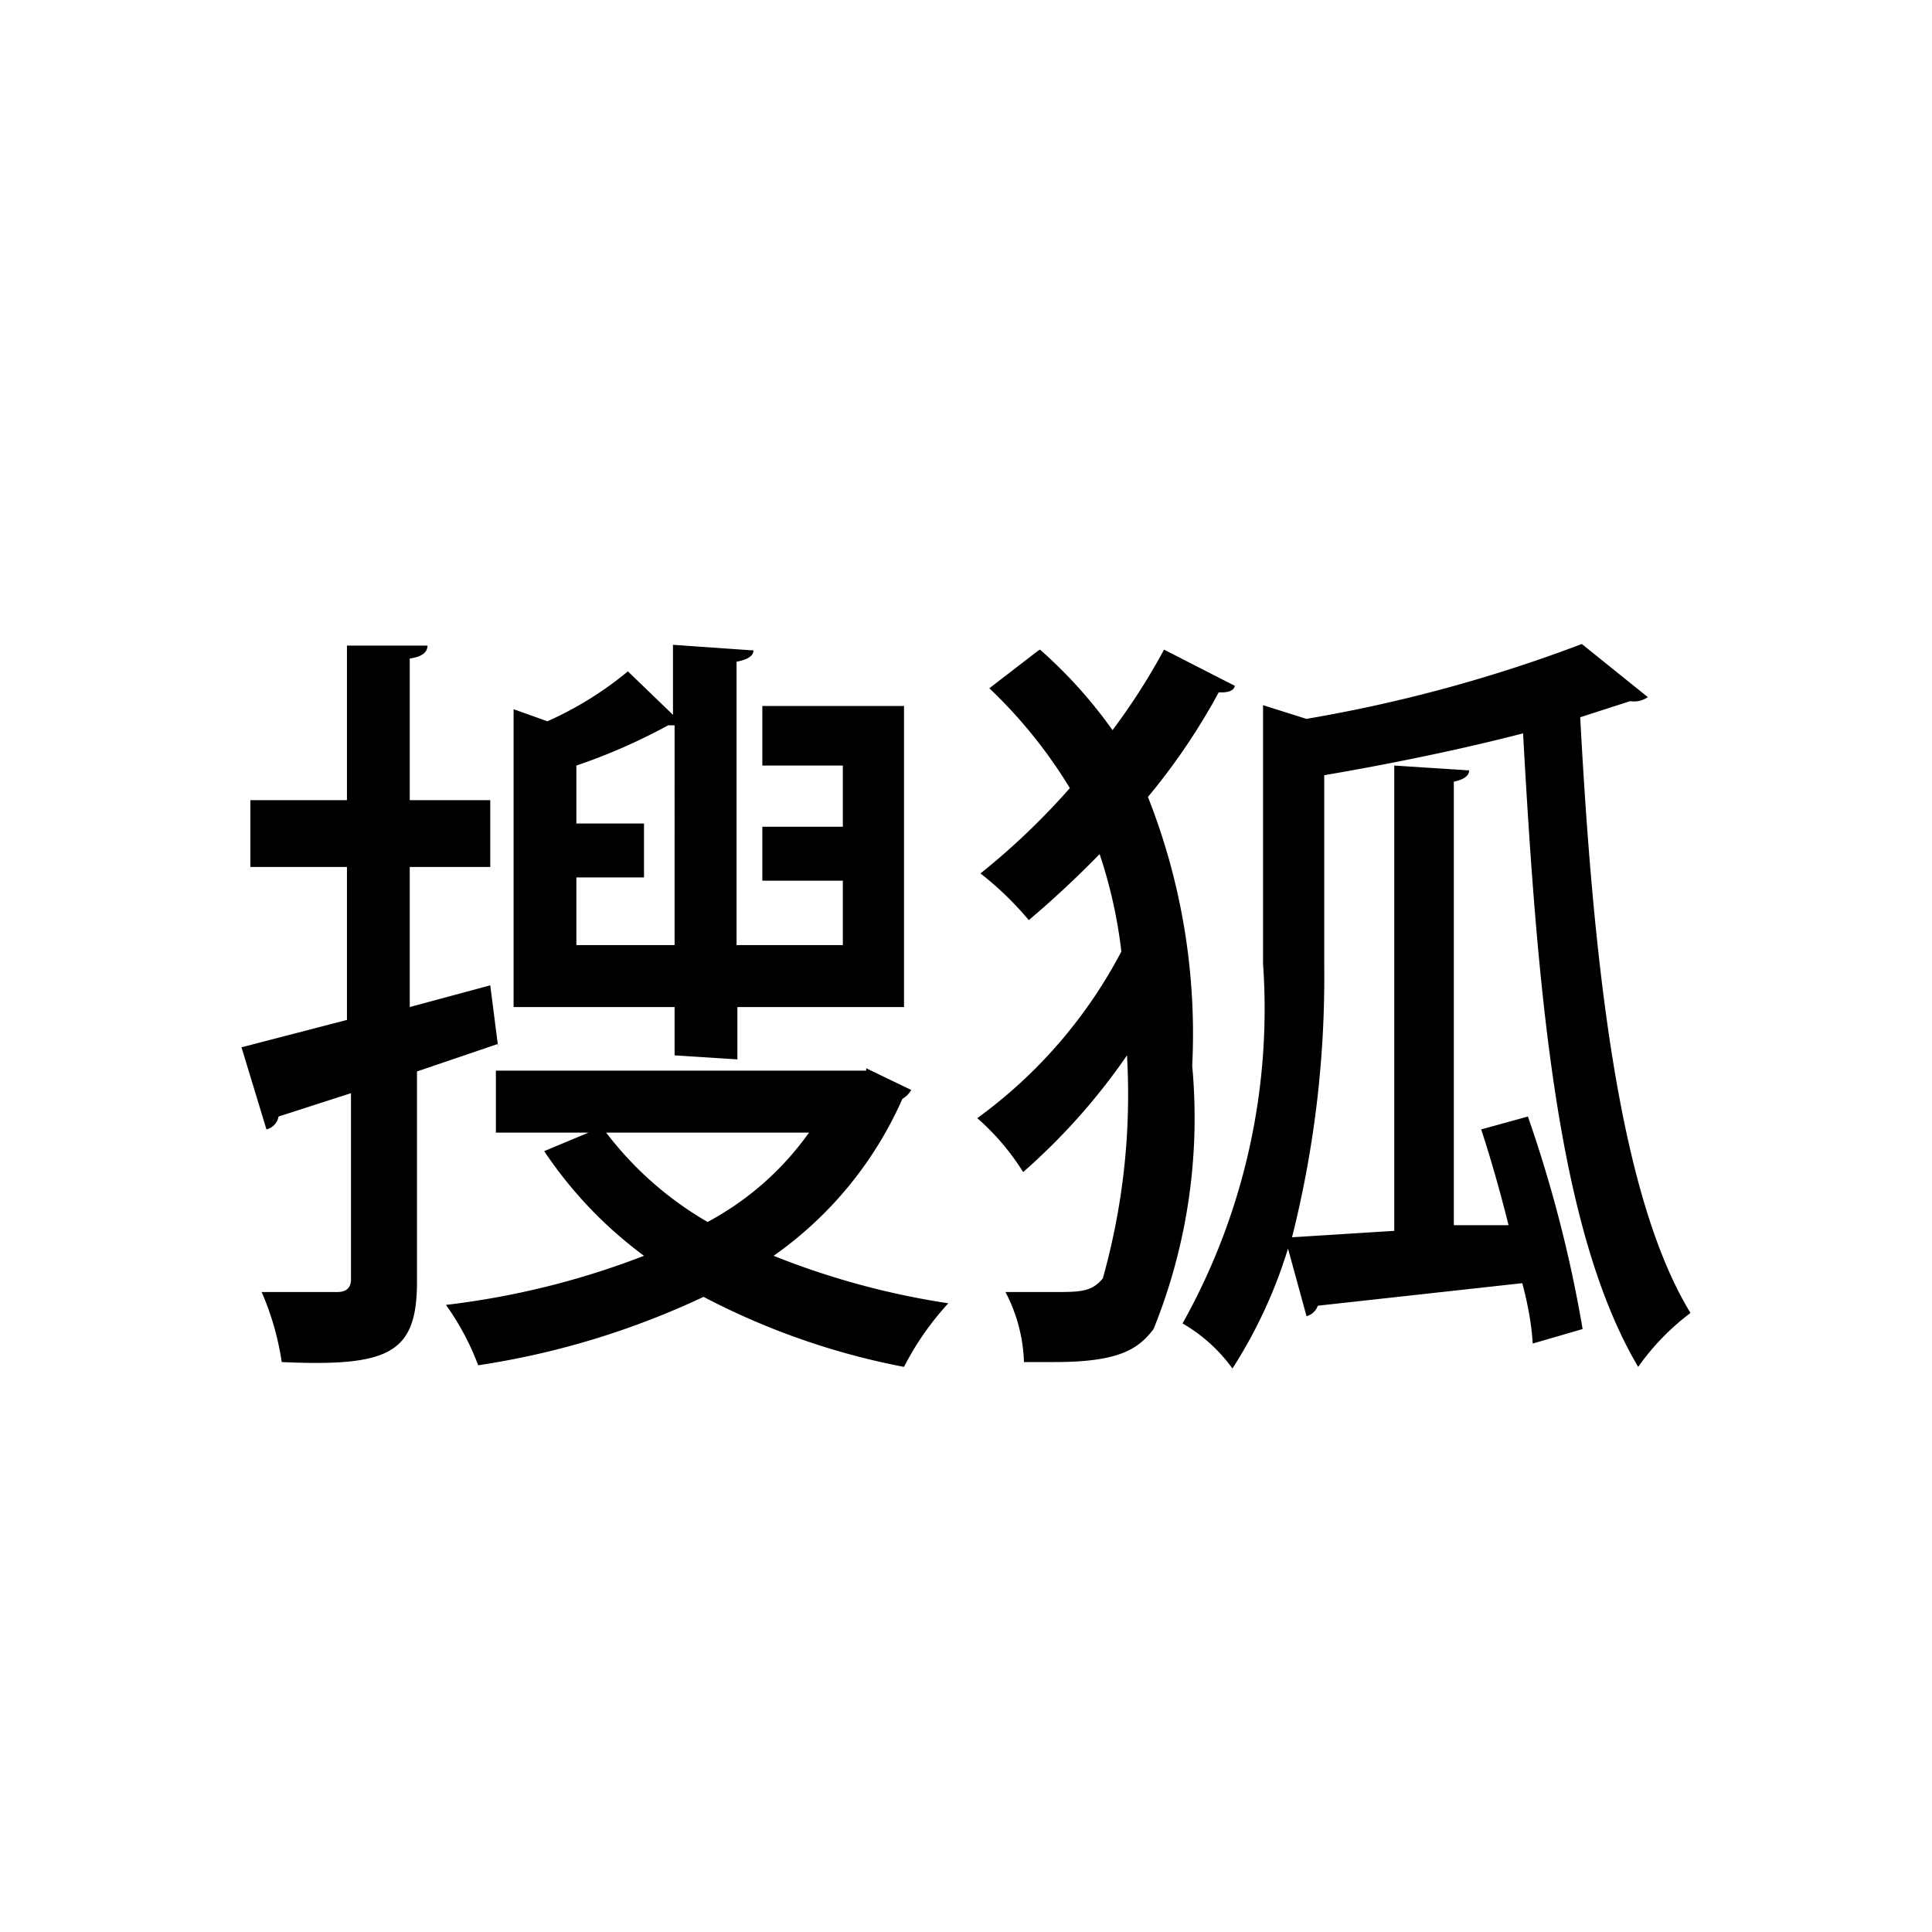 <svg xmlns="http://www.w3.org/2000/svg" viewBox="0 0 24 24" width="100%" height="100%"><path d="m6.18 12.97-1 .34v2.61c0 .89-.34 1.06-1.68 1q-.07-.46-.25-.87h.94q.18 0 .17-.18v-2.29l-.9.29a.2.2 0 0 1-.15.16L3 13.01l1.31-.34v-1.9h-1.2v-.83h1.2V8.02h1q0 .13-.22.16v1.76h1v.83h-1v1.74l1-.27.1.78zm4.58.3.56.27a.3.3 0 0 1-.11.11 4.7 4.7 0 0 1-1.6 1.95q1.05.42 2.17.59-.33.36-.55.79a9 9 0 0 1-2.49-.87q-1.34.63-2.8.85-.15-.4-.4-.75 1.27-.15 2.46-.61-.73-.54-1.24-1.3l.55-.23H6.16v-.77h4.6zm-2.38-.16v-.6h-2v-3.7l.42.15q.54-.24 1-.62l.56.54v-.87l1 .07q0 .1-.21.14v3.52h1.32v-.8h-1v-.67h1v-.76h-1v-.74h1.76v3.74H9.16v.65zm-1.22-1.37h1.22V9.01H8.3q-.55.3-1.14.5v.72H8v.67h-.84zm.37 2.33q.52.68 1.26 1.11.76-.41 1.26-1.11zm5.39-6q.51.45.9 1 .36-.48.64-1l.88.45q-.02.09-.2.08-.38.7-.88 1.3a8 8 0 0 1 .55 3.34 7 7 0 0 1-.48 3.27c-.19.25-.43.41-1.23.41h-.38a2 2 0 0 0-.23-.87h.59c.34 0 .48 0 .62-.17q.38-1.36.3-2.77-.55.8-1.29 1.45a3 3 0 0 0-.57-.67 6 6 0 0 0 1.79-2.07 6 6 0 0 0-.27-1.21q-.43.44-.88.82a4 4 0 0 0-.6-.58q.6-.48 1.11-1.06a6 6 0 0 0-1-1.24l.61-.47zm3.31.86q1.76-.3 3.42-.93l.82.66a.3.3 0 0 1-.22.05l-.62.2c.16 3 .47 5.93 1.37 7.4a3 3 0 0 0-.65.67c-1-1.69-1.25-4.63-1.43-7.87-.77.2-1.65.38-2.47.52v2.35q.02 1.72-.4 3.39l1.27-.08V9.51l.93.06q0 .1-.19.14v5.51h.68q-.16-.64-.34-1.19l.58-.16q.45 1.29.68 2.64l-.62.18q-.02-.34-.13-.75l-2.54.28a.2.2 0 0 1-.14.13l-.23-.84a6 6 0 0 1-.69 1.49 2 2 0 0 0-.62-.56 8 8 0 0 0 1-4.47V8.76l.57.18z"/></svg>